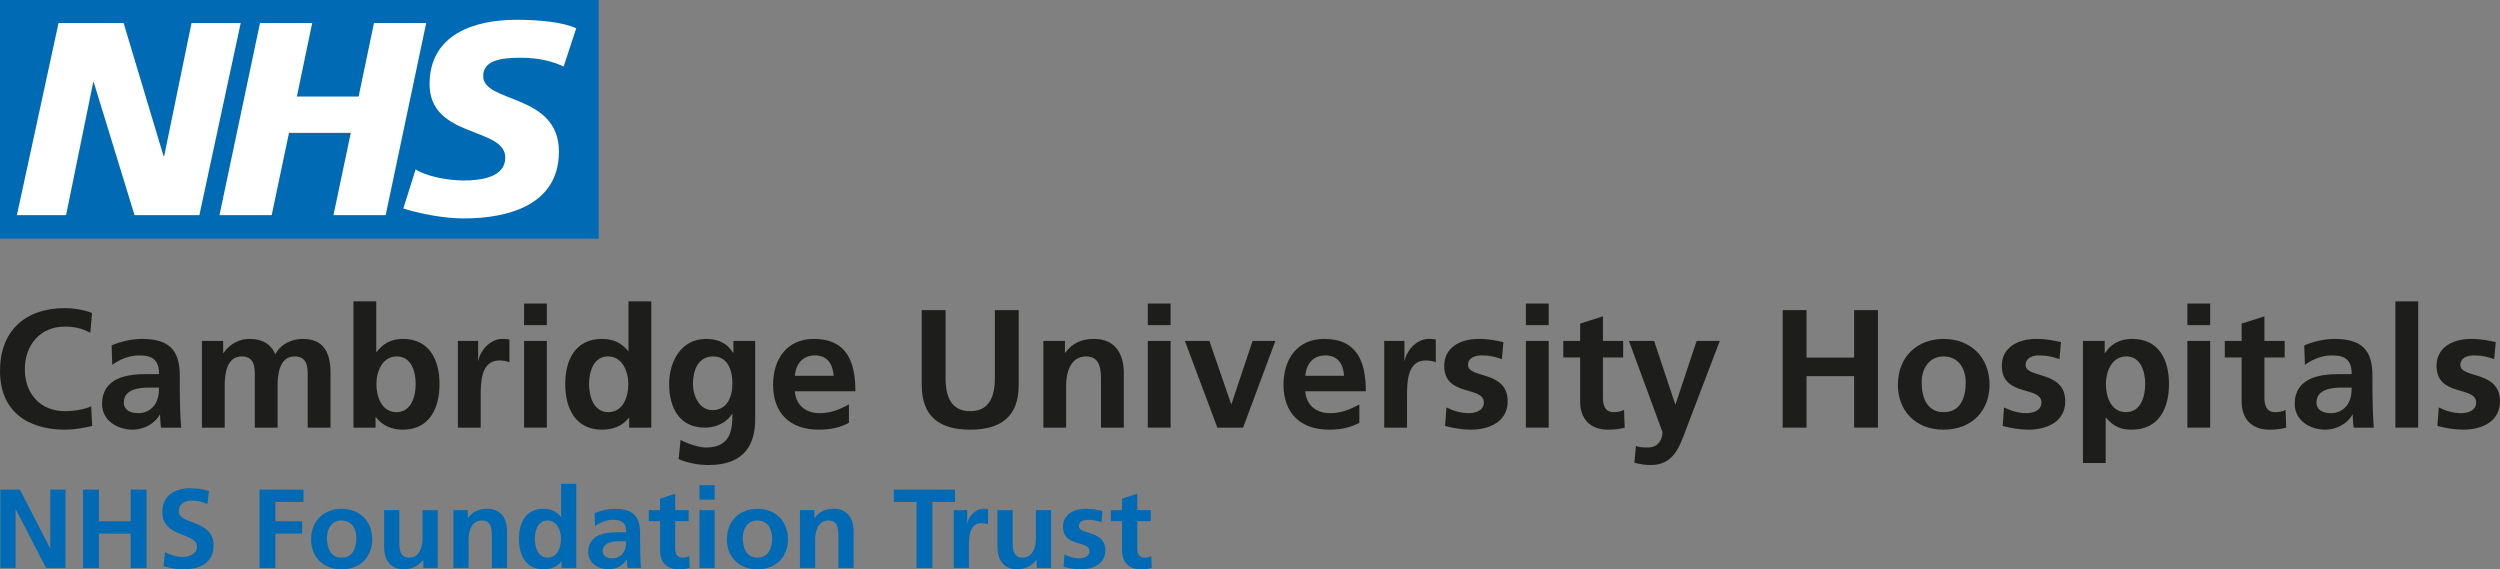 <svg width="202" height="46" viewBox="0 0 202 46" fill="none" xmlns="http://www.w3.org/2000/svg">
<rect x="0" y="0" width="202" height="46" fill="#808080" stroke="none"/>
<g clip-path="url(#clip0_8380_7291)">
<path d="M7.449 34.418C6.748 34.581 5.992 34.717 5.264 34.717C2.158 34.717 0 33.18 0 29.969C0 26.758 2.007 24.895 5.264 24.895C5.896 24.895 6.734 25.017 7.435 25.289L7.298 26.894C6.569 26.486 5.91 26.391 5.223 26.391C3.243 26.391 2.007 27.887 2.007 29.833C2.007 31.779 3.216 33.221 5.264 33.221C6.02 33.221 6.913 33.057 7.367 32.826L7.449 34.418Z" fill="#1D1D1B"/>
<path d="M9.016 27.915C9.73 27.588 10.692 27.384 11.476 27.384C13.634 27.384 14.527 28.268 14.527 30.336V31.234C14.527 31.942 14.541 32.472 14.554 32.989C14.568 33.52 14.596 34.01 14.637 34.554H13.015C12.946 34.187 12.946 33.724 12.933 33.506H12.905C12.479 34.282 11.558 34.717 10.72 34.717C9.469 34.717 8.246 33.969 8.246 32.636C8.246 31.588 8.755 30.976 9.456 30.636C10.156 30.296 11.063 30.228 11.833 30.228H12.85C12.85 29.098 12.342 28.717 11.256 28.717C10.473 28.717 9.689 29.017 9.071 29.479L9.016 27.915ZM11.174 33.384C11.737 33.384 12.177 33.139 12.465 32.758C12.768 32.364 12.85 31.86 12.85 31.316H12.053C11.228 31.316 10.005 31.452 10.005 32.527C10.005 33.125 10.514 33.384 11.174 33.384Z" fill="#1D1D1B"/>
<path d="M16.314 27.547H18.032V28.527H18.06C18.637 27.67 19.476 27.384 20.163 27.384C21.152 27.384 21.853 27.752 22.252 28.622C22.678 27.779 23.599 27.384 24.464 27.384C26.21 27.384 26.705 28.568 26.705 30.132V34.554H24.863V30.377C24.863 29.724 24.863 28.799 23.805 28.799C22.581 28.799 22.43 30.241 22.43 31.153V34.554H20.589V30.377C20.589 29.724 20.589 28.799 19.53 28.799C18.307 28.799 18.156 30.241 18.156 31.153V34.554H16.314V27.547Z" fill="#1D1D1B"/>
<path d="M28.559 24.35H30.4V28.445H30.428C30.936 27.779 31.582 27.384 32.544 27.384C34.716 27.384 35.513 29.098 35.513 31.03C35.513 32.962 34.716 34.717 32.544 34.717C31.761 34.717 30.909 34.445 30.373 33.697H30.345V34.554H28.559V24.35ZM32.036 33.302C33.245 33.302 33.589 31.996 33.589 31.03C33.589 30.064 33.259 28.799 32.063 28.799C30.867 28.799 30.414 30.051 30.414 31.03C30.414 32.01 30.812 33.302 32.036 33.302Z" fill="#1D1D1B"/>
<path d="M36.998 27.547H38.633V29.139H38.661C38.743 28.486 39.499 27.384 40.599 27.384C40.778 27.384 40.97 27.384 41.162 27.439V29.275C40.997 29.18 40.668 29.126 40.338 29.126C38.84 29.126 38.84 30.976 38.84 31.983V34.554H36.998V27.547Z" fill="#1D1D1B"/>
<path d="M42.344 24.527H44.185V26.269H42.344V24.527ZM42.344 27.547H44.185V34.554H42.344V27.547Z" fill="#1D1D1B"/>
<path d="M50.837 33.765H50.81C50.26 34.445 49.504 34.717 48.639 34.717C46.467 34.717 45.67 32.949 45.67 31.03C45.67 29.112 46.467 27.384 48.639 27.384C49.559 27.384 50.205 27.697 50.755 28.364H50.782V24.35H52.624V34.554H50.837V33.765ZM49.147 33.302C50.37 33.302 50.769 32.023 50.769 31.03C50.769 30.037 50.301 28.799 49.12 28.799C47.938 28.799 47.594 30.091 47.594 31.03C47.594 31.969 47.938 33.302 49.147 33.302Z" fill="#1D1D1B"/>
<path d="M61.021 27.547V33.874C61.021 35.778 60.251 37.574 57.282 37.574C56.554 37.574 55.716 37.465 54.836 37.098L54.987 35.547C55.551 35.846 56.471 36.159 57.049 36.159C59.083 36.159 59.179 34.649 59.179 33.438H59.151C58.808 34.037 57.983 34.554 56.953 34.554C54.864 34.554 54.066 32.894 54.066 31.017C54.066 29.33 54.946 27.384 57.062 27.384C57.997 27.384 58.725 27.697 59.234 28.5H59.261V27.547H61.021ZM59.179 30.976C59.179 29.779 58.712 28.799 57.64 28.799C56.389 28.799 55.99 29.942 55.99 31.017C55.99 31.969 56.499 33.139 57.557 33.139C58.712 33.139 59.179 32.146 59.179 30.976Z" fill="#1D1D1B"/>
<path d="M68.594 34.159C67.921 34.527 67.151 34.717 66.162 34.717C63.825 34.717 62.465 33.384 62.465 31.085C62.465 29.058 63.551 27.384 65.749 27.384C68.375 27.384 69.117 29.166 69.117 31.615H64.224C64.306 32.744 65.104 33.384 66.244 33.384C67.138 33.384 67.907 33.057 68.594 32.676V34.159ZM67.358 30.364C67.303 29.479 66.89 28.717 65.859 28.717C64.829 28.717 64.306 29.425 64.224 30.364H67.358Z" fill="#1D1D1B"/>
<path d="M74.477 25.058H76.401V30.541C76.401 32.159 76.923 33.221 78.394 33.221C79.864 33.221 80.386 32.159 80.386 30.541V25.058H82.31V31.125C82.31 33.67 80.854 34.717 78.394 34.717C75.933 34.717 74.477 33.67 74.477 31.125V25.058Z" fill="#1D1D1B"/>
<path d="M84.303 27.547H86.048V28.5H86.076C86.653 27.697 87.436 27.384 88.398 27.384C90.075 27.384 90.803 28.554 90.803 30.132V34.554H88.962V30.813C88.962 29.956 88.948 28.799 87.766 28.799C86.433 28.799 86.144 30.228 86.144 31.125V34.554H84.303V27.547Z" fill="#1D1D1B"/>
<path d="M92.742 24.527H94.584V26.269H92.742V24.527ZM92.742 27.547H94.584V34.554H92.742V27.547Z" fill="#1D1D1B"/>
<path d="M95.738 27.547H97.717L99.477 32.649H99.504L101.208 27.547H103.05L100.439 34.554H98.363L95.738 27.547Z" fill="#1D1D1B"/>
<path d="M109.837 34.159C109.163 34.527 108.394 34.717 107.404 34.717C105.068 34.717 103.707 33.384 103.707 31.085C103.707 29.058 104.793 27.384 106.992 27.384C109.617 27.384 110.359 29.166 110.359 31.615H105.466C105.549 32.744 106.346 33.384 107.487 33.384C108.38 33.384 109.149 33.057 109.837 32.676V34.159ZM108.602 30.364C108.547 29.479 108.135 28.717 107.104 28.717C106.073 28.717 105.551 29.425 105.468 30.364H108.602Z" fill="#1D1D1B"/>
<path d="M111.846 27.547H113.481V29.139H113.509C113.591 28.486 114.347 27.384 115.447 27.384C115.625 27.384 115.818 27.384 116.01 27.439V29.275C115.845 29.18 115.515 29.126 115.185 29.126C113.687 29.126 113.687 30.976 113.687 31.983V34.554H111.846V27.547Z" fill="#1D1D1B"/>
<path d="M121.352 29.017C120.789 28.826 120.377 28.717 119.703 28.717C119.208 28.717 118.617 28.894 118.617 29.493C118.617 30.608 121.82 29.901 121.82 32.431C121.82 34.064 120.349 34.717 118.851 34.717C118.15 34.717 117.436 34.595 116.762 34.418L116.872 32.921C117.449 33.207 118.054 33.384 118.686 33.384C119.153 33.384 119.896 33.207 119.896 32.527C119.896 31.153 116.693 32.091 116.693 29.561C116.693 28.051 118.026 27.384 119.47 27.384C120.335 27.384 120.899 27.52 121.476 27.643L121.352 29.017Z" fill="#1D1D1B"/>
<path d="M123.291 24.527H125.133V26.269H123.291V24.527ZM123.291 27.547H125.133V34.554H123.291V27.547Z" fill="#1D1D1B"/>
<path d="M127.675 28.881H126.314V27.547H127.675V26.146L129.517 25.561V27.547H131.152V28.881H129.517V32.146C129.517 32.744 129.682 33.302 130.383 33.302C130.712 33.302 131.028 33.234 131.221 33.112L131.276 34.554C130.891 34.663 130.465 34.717 129.915 34.717C128.472 34.717 127.675 33.833 127.675 32.445V28.881Z" fill="#1D1D1B"/>
<path d="M135.357 32.663H135.385L137.089 27.547H138.958L136.306 34.499C135.715 36.05 135.289 37.574 133.365 37.574C132.925 37.574 132.485 37.506 132.059 37.384L132.183 36.037C132.416 36.118 132.677 36.159 133.131 36.159C133.873 36.159 134.327 35.656 134.327 34.907L131.619 27.547H133.653L135.357 32.663Z" fill="#1D1D1B"/>
<path d="M144.043 25.058H145.967V28.894H149.815V25.058H151.739V34.554H149.815V30.391H145.967V34.554H144.043V25.058Z" fill="#1D1D1B"/>
<path d="M157.045 27.384C159.147 27.384 160.755 28.785 160.755 31.098C160.755 33.112 159.395 34.717 157.045 34.717C154.695 34.717 153.348 33.112 153.348 31.098C153.348 28.785 154.956 27.384 157.045 27.384ZM157.045 33.302C158.46 33.302 158.831 32.051 158.831 30.881C158.831 29.806 158.254 28.799 157.045 28.799C155.835 28.799 155.272 29.833 155.272 30.881C155.272 32.037 155.643 33.302 157.045 33.302Z" fill="#1D1D1B"/>
<path d="M166.405 29.017C165.842 28.826 165.429 28.717 164.756 28.717C164.261 28.717 163.67 28.894 163.67 29.493C163.67 30.608 166.872 29.901 166.872 32.431C166.872 34.064 165.402 34.717 163.904 34.717C163.203 34.717 162.488 34.595 161.815 34.418L161.925 32.921C162.502 33.207 163.107 33.384 163.739 33.384C164.206 33.384 164.948 33.207 164.948 32.527C164.948 31.153 161.746 32.091 161.746 29.561C161.746 28.051 163.079 27.384 164.522 27.384C165.388 27.384 165.952 27.52 166.529 27.643L166.405 29.017Z" fill="#1D1D1B"/>
<path d="M168.301 27.547H170.06V28.541H170.087C170.5 27.86 171.201 27.384 172.286 27.384C174.458 27.384 175.255 29.098 175.255 31.03C175.255 32.962 174.458 34.717 172.245 34.717C171.462 34.717 170.816 34.527 170.17 33.751H170.142V37.411H168.301V27.547ZM170.156 31.03C170.156 32.023 170.555 33.302 171.778 33.302C173.001 33.302 173.331 31.996 173.331 31.03C173.331 30.064 173.001 28.799 171.805 28.799C170.61 28.799 170.156 30.051 170.156 31.03Z" fill="#1D1D1B"/>
<path d="M176.74 24.527H178.582V26.269H176.74V24.527ZM176.74 27.547H178.582V34.554H176.74V27.547Z" fill="#1D1D1B"/>
<path d="M181.124 28.881H179.764V27.547H181.124V26.146L182.966 25.561V27.547H184.601V28.881H182.966V32.146C182.966 32.744 183.131 33.302 183.832 33.302C184.162 33.302 184.478 33.234 184.67 33.112L184.725 34.554C184.34 34.663 183.914 34.717 183.364 34.717C181.921 34.717 181.124 33.833 181.124 32.445V28.881Z" fill="#1D1D1B"/>
<path d="M186.182 27.915C186.896 27.588 187.858 27.384 188.642 27.384C190.8 27.384 191.693 28.268 191.693 30.336V31.234C191.693 31.942 191.707 32.472 191.72 32.989C191.734 33.52 191.762 34.01 191.803 34.554H190.181C190.112 34.187 190.112 33.724 190.099 33.506H190.071C189.645 34.282 188.724 34.717 187.886 34.717C186.635 34.717 185.412 33.969 185.412 32.636C185.412 31.588 185.921 30.976 186.622 30.636C187.322 30.296 188.23 30.228 188.999 30.228H190.016C190.016 29.098 189.508 28.717 188.422 28.717C187.639 28.717 186.855 29.017 186.237 29.479L186.182 27.915ZM188.339 33.384C188.903 33.384 189.343 33.139 189.631 32.758C189.934 32.364 190.016 31.86 190.016 31.316H189.219C188.394 31.316 187.171 31.452 187.171 32.527C187.171 33.125 187.68 33.384 188.339 33.384Z" fill="#1D1D1B"/>
<path d="M193.547 24.35H195.389V34.554H193.547V24.35Z" fill="#1D1D1B"/>
<path d="M201.532 29.017C200.969 28.826 200.556 28.717 199.883 28.717C199.388 28.717 198.797 28.894 198.797 29.493C198.797 30.608 201.999 29.901 201.999 32.431C201.999 34.064 200.529 34.717 199.031 34.717C198.33 34.717 197.615 34.595 196.942 34.418L197.052 32.921C197.629 33.207 198.234 33.384 198.866 33.384C199.333 33.384 200.075 33.207 200.075 32.527C200.075 31.153 196.873 32.091 196.873 29.561C196.873 28.051 198.206 27.384 199.649 27.384C200.515 27.384 201.079 27.52 201.656 27.643L201.532 29.017Z" fill="#1D1D1B"/>
<path d="M0.031 39.56H1.607L4.044 44.295H4.063V39.56H5.29V45.891H3.724L1.277 41.157H1.259V45.891H0.031V39.56Z" fill="#006AB4"/>
<path d="M6.711 39.56H7.994V42.118H10.559V39.56H11.842V45.891H10.559V43.116H7.994V45.891H6.711V39.56Z" fill="#006AB4"/>
<path d="M16.762 40.721C16.359 40.549 15.91 40.449 15.461 40.449C15.012 40.449 14.453 40.64 14.453 41.329C14.453 42.426 17.257 41.964 17.257 44.086C17.257 45.474 16.148 46 14.856 46C14.16 46 13.848 45.909 13.216 45.755L13.335 44.612C13.775 44.848 14.279 45.002 14.783 45.002C15.287 45.002 15.919 44.758 15.919 44.186C15.919 42.98 13.115 43.479 13.115 41.383C13.115 39.969 14.224 39.452 15.351 39.452C15.901 39.452 16.414 39.524 16.881 39.678L16.762 40.721Z" fill="#006AB4"/>
<path d="M20.969 39.56H24.524V40.558H22.252V42.118H24.414V43.116H22.252V45.891H20.969V39.56Z" fill="#006AB4"/>
<path d="M27.601 41.111C29.003 41.111 30.075 42.045 30.075 43.587C30.075 44.93 29.168 46 27.601 46C26.035 46 25.137 44.93 25.137 43.587C25.137 42.045 26.209 41.111 27.601 41.111ZM27.601 45.057C28.545 45.057 28.793 44.222 28.793 43.442C28.793 42.726 28.408 42.055 27.601 42.055C26.795 42.055 26.419 42.744 26.419 43.442C26.419 44.213 26.667 45.057 27.601 45.057Z" fill="#006AB4"/>
<path d="M35.369 45.891H34.205V45.256H34.187C33.811 45.71 33.28 46 32.639 46C31.521 46 31.035 45.22 31.035 44.168V41.22H32.263V43.714C32.263 44.286 32.272 45.057 33.06 45.057C33.949 45.057 34.141 44.104 34.141 43.506V41.22H35.369V45.891Z" fill="#006AB4"/>
<path d="M36.635 41.22H37.798V41.855H37.817C38.202 41.32 38.724 41.111 39.365 41.111C40.483 41.111 40.969 41.891 40.969 42.943V45.891H39.741V43.397C39.741 42.825 39.732 42.055 38.944 42.055C38.055 42.055 37.862 43.007 37.862 43.605V45.891H36.635V41.22Z" fill="#006AB4"/>
<path d="M45.375 45.365H45.356C44.99 45.819 44.486 46 43.909 46C42.461 46 41.93 44.821 41.93 43.542C41.93 42.263 42.461 41.111 43.909 41.111C44.523 41.111 44.953 41.32 45.32 41.764H45.338V39.089H46.566V45.891H45.375V45.365ZM44.248 45.057C45.063 45.057 45.329 44.204 45.329 43.542C45.329 42.88 45.017 42.055 44.229 42.055C43.441 42.055 43.212 42.916 43.212 43.542C43.212 44.168 43.441 45.057 44.248 45.057Z" fill="#006AB4"/>
<path d="M48.042 41.465C48.519 41.247 49.16 41.111 49.682 41.111C51.121 41.111 51.717 41.701 51.717 43.08V43.678C51.717 44.15 51.726 44.504 51.735 44.848C51.744 45.202 51.762 45.528 51.79 45.891H50.709C50.663 45.646 50.663 45.338 50.654 45.193H50.635C50.351 45.71 49.737 46 49.178 46C48.345 46 47.529 45.501 47.529 44.612C47.529 43.914 47.868 43.506 48.336 43.279C48.803 43.052 49.408 43.007 49.921 43.007H50.599C50.599 42.254 50.26 42 49.536 42C49.014 42 48.491 42.2 48.079 42.508L48.042 41.465ZM49.479 45.111C49.854 45.111 50.147 44.948 50.34 44.694C50.541 44.431 50.596 44.095 50.596 43.733H50.065C49.515 43.733 48.7 43.823 48.7 44.54C48.7 44.939 49.039 45.111 49.479 45.111Z" fill="#006AB4"/>
<path d="M53.329 42.109H52.422V41.22H53.329V40.286L54.557 39.896V41.22H55.647V42.109H54.557V44.286C54.557 44.685 54.667 45.057 55.134 45.057C55.354 45.057 55.565 45.011 55.693 44.93L55.73 45.891C55.473 45.964 55.189 46 54.822 46C53.86 46 53.329 45.41 53.329 44.485V42.109Z" fill="#006AB4"/>
<path d="M56.518 39.207H57.745V40.368H56.518V39.207ZM56.518 41.22H57.745V45.891H56.518V41.22Z" fill="#006AB4"/>
<path d="M61.197 41.111C62.599 41.111 63.671 42.045 63.671 43.587C63.671 44.93 62.764 46 61.197 46C59.63 46 58.732 44.93 58.732 43.587C58.732 42.045 59.804 41.111 61.197 41.111ZM61.197 45.057C62.141 45.057 62.388 44.222 62.388 43.442C62.388 42.726 62.003 42.055 61.197 42.055C60.391 42.055 60.015 42.744 60.015 43.442C60.015 44.213 60.263 45.057 61.197 45.057Z" fill="#006AB4"/>
<path d="M64.637 41.22H65.8V41.855H65.819C66.204 41.32 66.726 41.111 67.367 41.111C68.485 41.111 68.971 41.891 68.971 42.943V45.891H67.743V43.397C67.743 42.825 67.734 42.055 66.946 42.055C66.057 42.055 65.865 43.007 65.865 43.605V45.891H64.637V41.22Z" fill="#006AB4"/>
<path d="M74.053 40.558H72.221V39.56H77.168V40.558H75.336V45.891H74.053V40.558Z" fill="#006AB4"/>
<path d="M77.061 41.22H78.151V42.281H78.169C78.224 41.846 78.728 41.111 79.461 41.111C79.58 41.111 79.709 41.111 79.837 41.148V42.372C79.727 42.309 79.507 42.272 79.287 42.272C78.288 42.272 78.288 43.506 78.288 44.177V45.891H77.061V41.22Z" fill="#006AB4"/>
<path d="M84.927 45.891H83.764V45.256H83.746C83.37 45.71 82.838 46 82.197 46C81.079 46 80.594 45.22 80.594 44.168V41.22H81.822V43.714C81.822 44.286 81.831 45.057 82.619 45.057C83.507 45.057 83.7 44.104 83.7 43.506V41.22H84.927V45.891Z" fill="#006AB4"/>
<path d="M88.997 42.2C88.621 42.073 88.346 42 87.897 42C87.567 42 87.173 42.118 87.173 42.517C87.173 43.261 89.308 42.789 89.308 44.476C89.308 45.565 88.328 46 87.329 46C86.862 46 86.385 45.918 85.936 45.8L86.01 44.803C86.395 44.993 86.798 45.111 87.219 45.111C87.531 45.111 88.025 44.993 88.025 44.54C88.025 43.624 85.891 44.249 85.891 42.562C85.891 41.556 86.779 41.111 87.741 41.111C88.319 41.111 88.694 41.202 89.079 41.284L88.997 42.2Z" fill="#006AB4"/>
<path d="M90.663 42.109H89.756V41.22H90.663V40.286L91.891 39.896V41.22H92.981V42.109H91.891V44.286C91.891 44.685 92.001 45.057 92.468 45.057C92.688 45.057 92.898 45.011 93.027 44.93L93.064 45.891C92.807 45.964 92.523 46 92.156 46C91.194 46 90.663 45.41 90.663 44.485V42.109Z" fill="#006AB4"/>
<path d="M47.124 0.658H0.561V18.5H47.124V0.658Z" fill="white"/>
<path d="M46.561 2.283L45.544 5.374C44.731 4.997 43.624 4.664 42.069 4.664C40.399 4.664 39.043 4.907 39.043 6.154C39.043 8.353 45.161 7.533 45.161 12.247C45.161 16.537 41.118 17.65 37.463 17.65C35.839 17.65 33.962 17.269 32.588 16.847L33.582 13.691C34.416 14.226 36.088 14.582 37.465 14.582C38.842 14.582 40.827 14.337 40.827 12.736C40.827 10.244 34.709 11.179 34.709 6.802C34.709 2.798 38.278 1.599 41.732 1.599C43.675 1.599 45.502 1.8 46.563 2.288M34.437 1.862L31.163 17.382H26.944L28.344 10.734H23.352L21.953 17.382H17.734L21.007 1.862H25.226L23.987 7.8H28.976L30.217 1.862H34.437ZM19.449 1.862L16.11 17.382H10.869L7.575 6.644H7.531L5.339 17.382H1.365L4.73 1.862H9.989L13.219 12.623H13.262L15.475 1.862H19.449ZM48.373 0H0V19.282H48.373V0Z" fill="#006AB4"/>
</g>
<defs>
<clipPath id="clip0_8380_7291">
<rect width="202" height="46" fill="white"/>
</clipPath>
</defs>
</svg>
